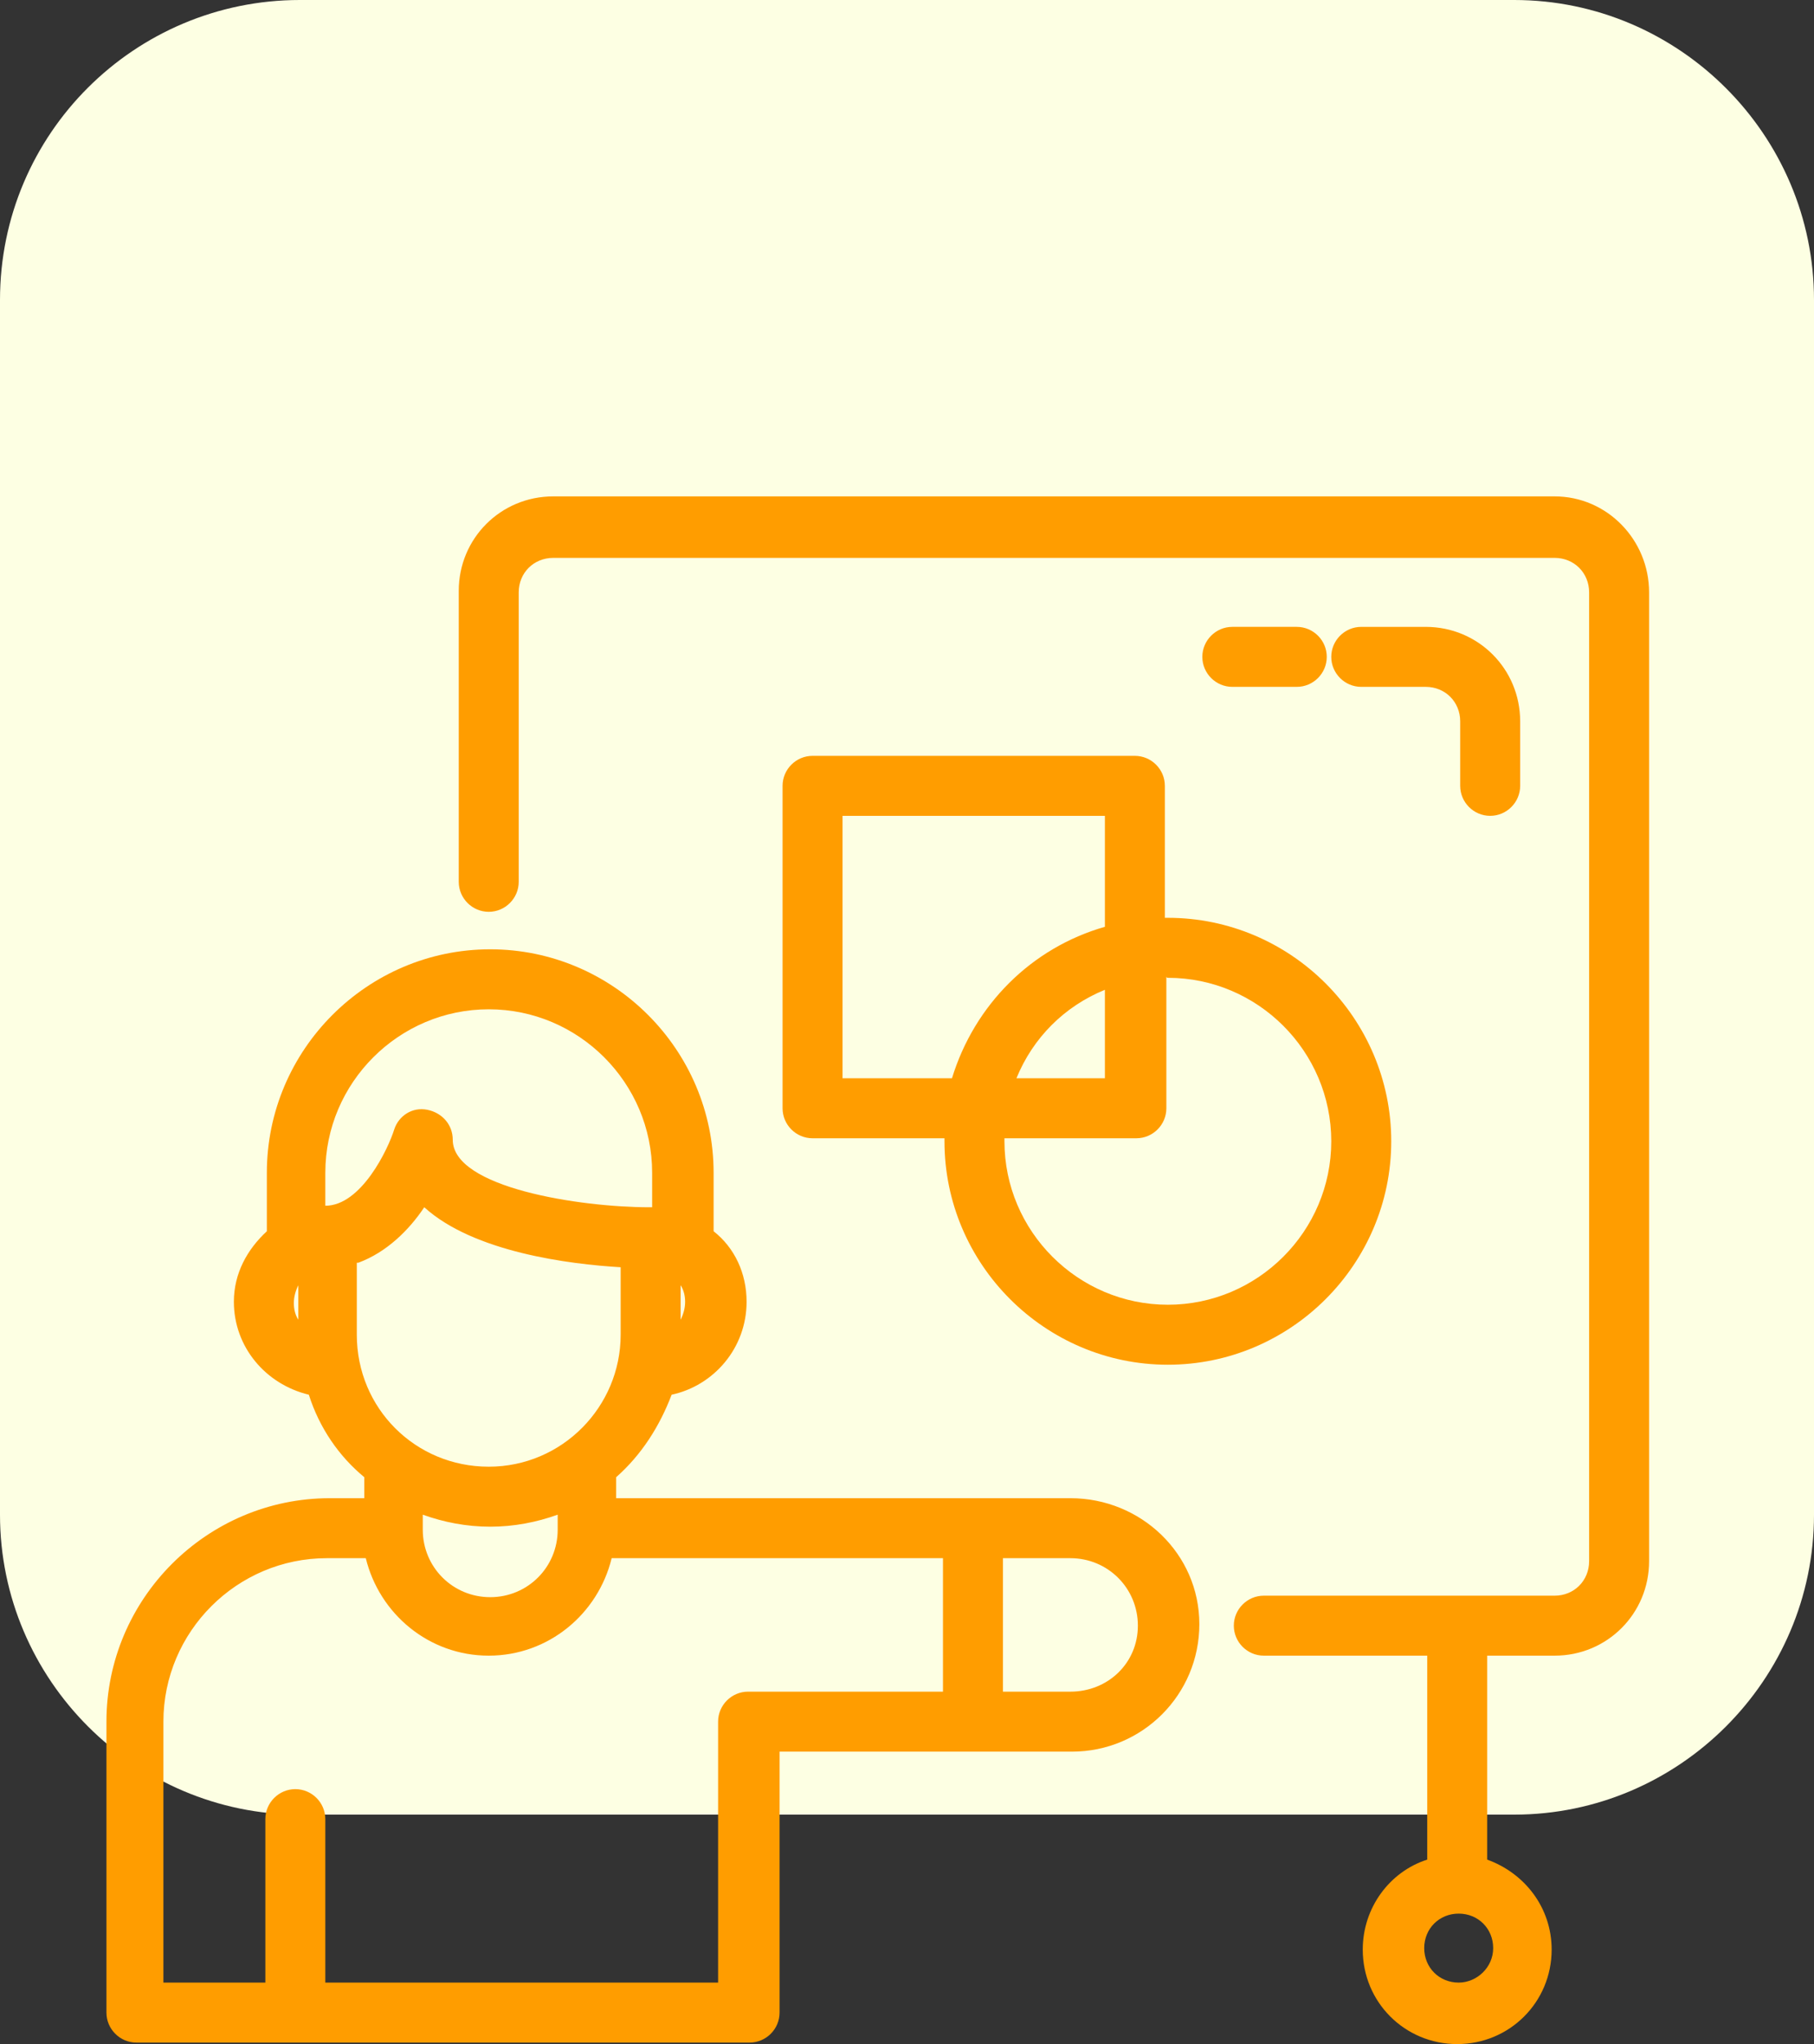<?xml version="1.0" encoding="UTF-8"?> <svg xmlns="http://www.w3.org/2000/svg" id="Capa_2" data-name="Capa 2" viewBox="0 0 121 136.3"><rect x="0" y="0" width="121" height="136.3" fill="#333333" stroke="none"/><defs><style> .cls-1 { fill: #ff9d00; } .cls-2 { fill: #fdffe3; } </style></defs><g id="Capa_1-2" data-name="Capa 1"><path class="cls-2" d="M20,0h81c11,0,20,9,20,20v81c0,11-9,20-20,20H20c-11,0-20-9-20-20V20C0,8.9,9,0,20,0Z"></path><g><path class="cls-1" d="M71.4,99.9h-30.3v-1.4c1.7-1.5,2.9-3.4,3.7-5.5,2.8-.6,5-3.1,5-6.2,0-1.9-.8-3.6-2.2-4.7v-3.9c0-8.2-6.7-14.9-14.9-14.9s-14.9,6.7-14.9,14.9v3.9c-1.3,1.2-2.2,2.8-2.2,4.7,0,3,2.1,5.5,5,6.2.7,2.2,2,4.1,3.7,5.5v1.4h-2.3c-8.2,0-14.9,6.7-14.9,14.9v19.4c0,1.1.9,2,2,2h40.9c1.1,0,2-.9,2-2v-17.4h19.5c4.7,0,8.5-3.8,8.5-8.5s-3.9-8.4-8.6-8.4ZM28.2,101c1.4.5,2.9.8,4.5.8s3.1-.3,4.5-.8v1c0,2.5-2,4.5-4.5,4.5s-4.5-2-4.5-4.5v-1ZM45.4,88v-2.3c.2.3.3.7.3,1.1s-.1.8-.3,1.2ZM21.7,80.5v-2.3c0-6,4.9-10.9,10.9-10.9s10.9,4.9,10.9,10.9v2.3h-.2c-4.6,0-13.1-1.3-13.1-4.5,0-1-.7-1.8-1.7-2s-1.9.4-2.2,1.3c-.4,1.3-2.2,5.1-4.6,5.1h0v.1ZM19.9,85.7v2.3c-.2-.3-.3-.7-.3-1.1s.1-.8.3-1.2ZM23.9,84.2c1.9-.7,3.4-2.2,4.4-3.7,3.3,3,9.7,3.8,13.1,4v4.5c0,4.8-3.9,8.8-8.8,8.8s-8.8-3.9-8.8-8.8v-4.8h.1ZM49.9,112.8c-1.1,0-2,.9-2,2v17.4h-26.2v-10.9c0-1.1-.9-2-2-2s-2,.9-2,2v10.9h-6.8v-17.4c0-6,4.9-10.9,10.9-10.9h2.6c.9,3.7,4.2,6.5,8.2,6.5s7.3-2.8,8.2-6.5h22.1v8.9h-13ZM71.4,112.8h-4.5v-8.9h4.5c2.5,0,4.5,2,4.5,4.5s-2,4.4-4.5,4.4Z"></path><path class="cls-1" d="M103.7,33.1H36.9c-3.5,0-6.3,2.8-6.3,6.3v19.4c0,1.1.9,2,2,2s2-.9,2-2v-19.3c0-1.3,1-2.3,2.3-2.3h66.8c1.3,0,2.3,1,2.3,2.3v64.6c0,1.3-1,2.3-2.3,2.3h-19.4c-1.1,0-2,.9-2,2s.9,2,2,2h10.9v13.6c-2.5.8-4.3,3.2-4.3,6,0,3.5,2.8,6.3,6.3,6.3s6.3-2.8,6.3-6.3c0-2.8-1.8-5.1-4.3-6v-13.6h4.5c3.5,0,6.3-2.8,6.3-6.3V39.5c0-3.5-2.8-6.4-6.3-6.4ZM97.3,132.2c-1.3,0-2.3-1-2.3-2.3s1-2.3,2.3-2.3,2.3,1,2.3,2.3-1.1,2.3-2.3,2.3Z"></path><path class="cls-1" d="M75.7,50.4h-21.5c-1.1,0-2,.9-2,2v21.5c0,1.1.9,2,2,2h8.8v.2c0,8.2,6.7,14.9,14.9,14.9s14.9-6.7,14.9-14.9-6.7-14.9-14.9-14.9h-.2v-8.8c0-1.1-.9-2-2-2ZM56.2,71.9v-17.5h17.5v7.4c-4.9,1.4-8.7,5.2-10.2,10.1h-7.3ZM73.7,66v5.9h-5.9c1.1-2.7,3.2-4.8,5.9-5.9ZM77.9,65.2c6,0,10.9,4.9,10.9,10.9s-4.9,10.9-10.9,10.9-10.9-4.9-10.9-10.9v-.2h8.8c1.1,0,2-.9,2-2v-8.8q0,.1.1.1Z"></path><path class="cls-1" d="M99.4,54.4c1.1,0,2-.9,2-2v-4.3c0-3.5-2.8-6.3-6.3-6.3h-4.3c-1.1,0-2,.9-2,2s.9,2,2,2h4.3c1.3,0,2.3,1,2.3,2.3v4.3c0,1.1.9,2,2,2Z"></path><path class="cls-1" d="M86.5,45.8c1.1,0,2-.9,2-2s-.9-2-2-2h-4.3c-1.1,0-2,.9-2,2s.9,2,2,2h4.3Z"></path></g></g></svg> 